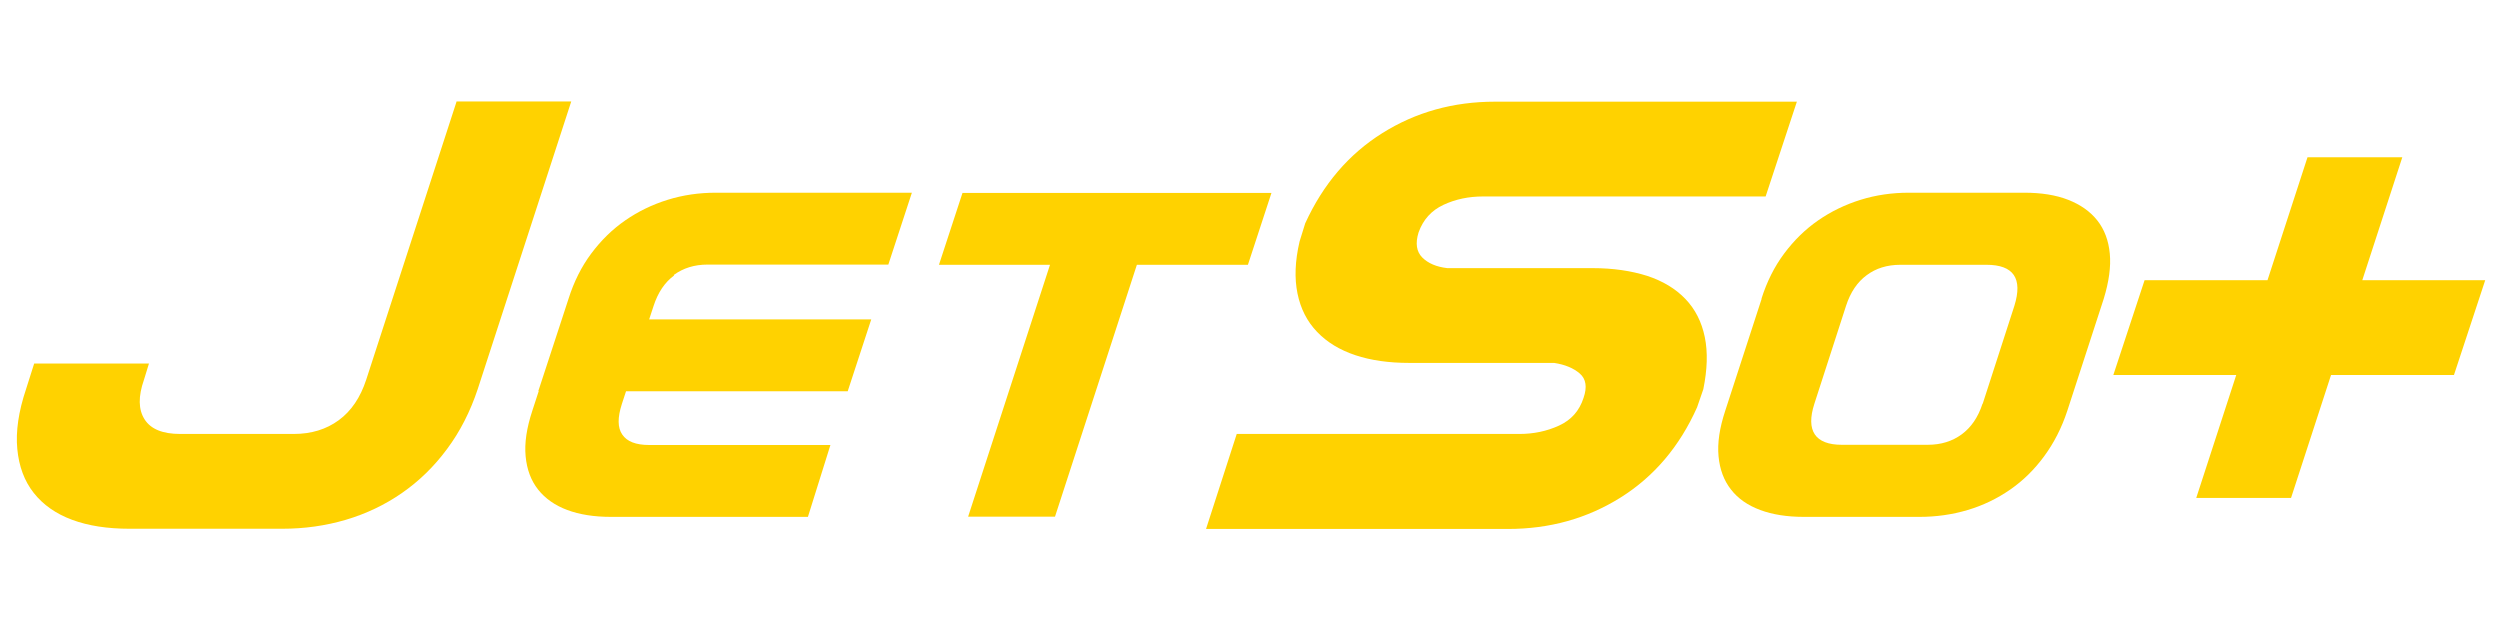 <?xml version="1.0" encoding="UTF-8"?>
<svg id="Layer_1" data-name="Layer 1" xmlns="http://www.w3.org/2000/svg" version="1.1" viewBox="0 0 1200 300">
  <defs>
    <style>
      .cls-1 {
        fill: #ffd200;
        stroke-width: 0px;
      }
    </style>
  </defs>
  <path class="cls-1" d="M219.1,48.7h55.1l-44.9,138.1c-3.6,10.8-8.5,20.4-14.7,28.7-6.2,8.4-13.4,15.4-21.6,21.1-8.2,5.7-17.2,10-27,12.9s-20,4.3-30.5,4.3H62.2c-10.6,0-19.8-1.4-27.6-4.3-7.8-2.9-13.9-7.2-18.4-12.9s-7.1-12.7-7.9-21.1c-.8-8.4.6-18,4.2-28.7l3.9-12.3h55.1l-2.4,7.8c-2.8,8-2.7,14.3.3,19s8.7,7,17.1,7h54.5c8.4,0,15.6-2.2,21.6-6.6,6-4.4,10.4-10.9,13.2-19.5l43.4-133.6h-.1Z"/>
  <path class="cls-1" d="M593.6,208.3h135.7c6.8,0,13.1-1.3,19-4s9.8-7.1,11.8-13.3c1.8-5.2,1.2-9.1-1.8-11.7-3-2.6-7.1-4.3-12.3-5.1h-69.5c-9.8,0-18.4-1.2-25.9-3.7s-13.6-6.2-18.4-11.2c-4.8-5-7.9-11.1-9.4-18.4-1.5-7.3-1.2-15.6,1-25l2.7-8.7c8.6-18.8,20.9-33.2,37-43.3s34.1-15.1,54.1-15.1h144.9l-15,45.5h-135.7c-6.8,0-13.1,1.3-18.9,4-5.8,2.7-9.8,7.1-12,13.3-1.6,5.2-1,9.2,1.8,12s6.8,4.5,12,5.1h69.8c9.8,0,18.5,1.3,26.1,3.7,7.6,2.5,13.7,6.2,18.4,11.1,4.7,4.9,7.8,11,9.3,18.3s1.2,15.6-.7,25l-3,8.7c-8.4,18.8-20.6,33.2-36.7,43.3-16.1,10.1-34.1,15.1-54.1,15.1h-144.9l14.7-45.5h0Z"/>
  <path class="cls-1" d="M461.9,92.6h148.4l-11.3,34.5h-53.3l-39.3,120.9h-41.7l39.3-120.9h-53.3l11.3-34.5h-.1Z"/>
  <path class="cls-1" d="M845.5,143.4c2.6-8.2,6.2-15.4,10.9-21.7,4.7-6.3,10.1-11.6,16.3-15.9s13-7.6,20.4-9.9,15.1-3.4,23.1-3.4h55.6c8,0,15,1.1,20.9,3.4s10.6,5.6,14,9.9,5.4,9.6,6,15.9-.4,13.5-2.9,21.7l-17.5,53.8c-2.7,8.2-6.4,15.4-11.1,21.8-4.7,6.4-10.1,11.7-16.3,16s-13,7.6-20.4,9.8-15.1,3.3-23.1,3.3h-55.6c-8,0-15-1.1-20.9-3.3s-10.6-5.4-14-9.8c-3.4-4.3-5.4-9.6-6-16s.5-13.6,3.2-21.8l17.5-53.8h-.1ZM951.7,193.8l15.2-47c4.1-13.2-.4-19.7-13.4-19.7h-41.3c-6.4,0-11.8,1.7-16.2,5-4.5,3.3-7.8,8.2-9.9,14.7l-15.2,47c-2.1,6.5-2,11.4.2,14.7s6.6,5,12.9,5h41.3c6.4,0,11.8-1.7,16.3-5s7.9-8.2,10-14.7h.1Z"/>
  <path class="cls-1" d="M323.4,132c4.5-3.3,9.9-5,16.2-5h86.8l11.3-34.5h-94.1c-8,0-15.7,1.1-23.1,3.4s-14.2,5.6-20.4,9.9c-6.2,4.3-11.6,9.6-16.3,15.9-4.7,6.3-8.3,13.5-10.9,21.7l-3.2,9.8h0l-11.3,34.5h.2l-3.1,9.5c-2.7,8.2-3.8,15.4-3.2,21.8.6,6.4,2.6,11.7,6,16,3.4,4.3,8.1,7.6,14,9.8s12.9,3.3,20.9,3.3h94.6l10.8-34.5h-87c-6.4,0-10.7-1.7-12.9-5-2.3-3.3-2.3-8.2-.2-14.7l2-6.1h106.4l11.3-34.5h-106.6l2.1-6.4c2.1-6.5,5.4-11.4,9.9-14.7l-.2-.2Z"/>
  <path class="cls-1" d="M1054.2,239l19.2-59h-59l15-45.5h59l19.2-59h45.5l-19.2,59h59l-15,45.5h-59l-19.2,59h-45.5Z"/>
</svg>